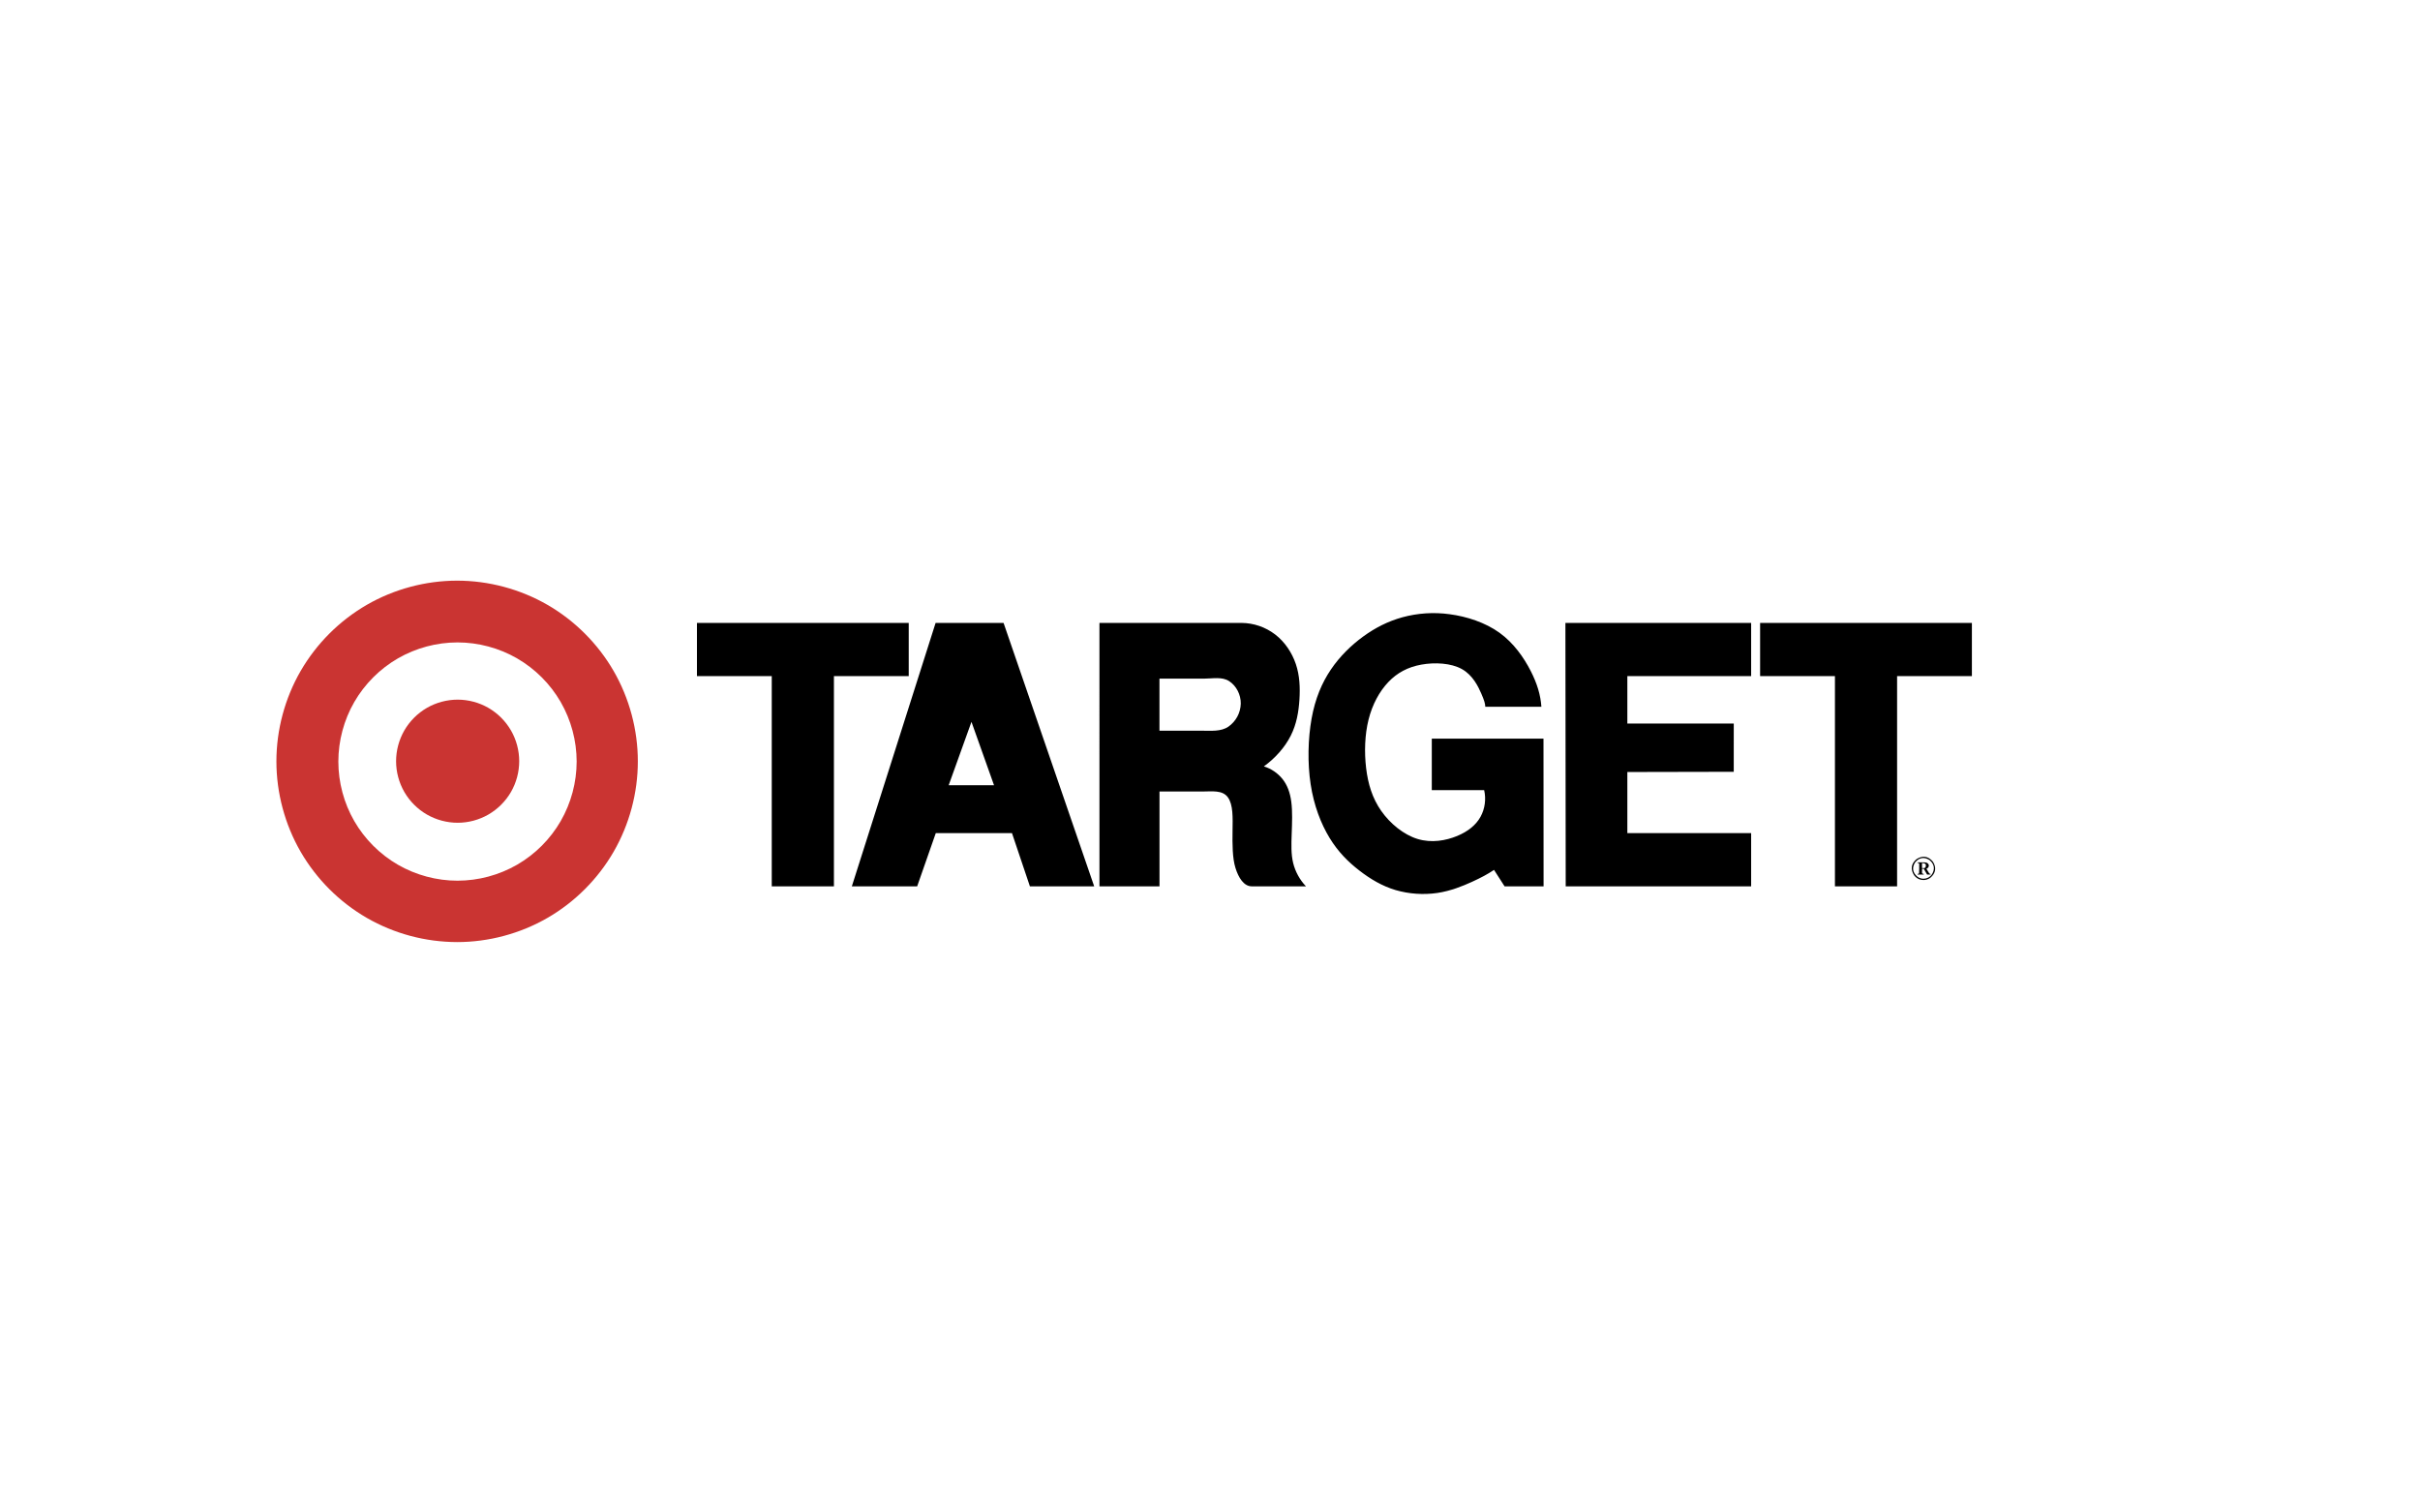 <svg width="240" height="150" viewBox="0 0 240 150" fill="none" xmlns="http://www.w3.org/2000/svg">
<path fill-rule="evenodd" clip-rule="evenodd" d="M69.119 67.054H76.538V87.902H82.703V67.054H90.122V61.776H69.119V67.054ZM84.48 87.902H90.958L92.805 82.625H100.362L102.139 87.902H108.514L99.527 61.777H92.787L84.48 87.902ZM98.582 77.877H94.083L96.344 71.589L98.582 77.877ZM109.037 87.902H114.992V78.497H119.278C120.182 78.497 121.232 78.332 121.768 79.068C122.305 79.803 122.255 81.083 122.236 82.406C122.215 83.729 122.221 85.093 122.522 86.066C122.82 87.04 123.358 87.902 124.137 87.902H129.517C128.899 87.252 128.461 86.453 128.246 85.583C128.034 84.707 128.064 83.754 128.102 82.697C128.141 81.641 128.187 80.482 128.064 79.532C127.942 78.581 127.655 77.838 127.184 77.25C126.707 76.662 126.066 76.229 125.342 76.007C126.478 75.191 127.431 74.106 128.011 72.956C128.589 71.806 128.792 70.592 128.869 69.39C128.946 68.187 128.895 66.997 128.516 65.867C128.135 64.736 127.426 63.664 126.471 62.929C125.507 62.189 124.327 61.784 123.111 61.777H109.036L109.037 87.902ZM121.91 67.558C122.626 68.032 123.063 68.901 123.052 69.781C123.041 70.23 122.925 70.671 122.713 71.067C122.501 71.463 122.198 71.804 121.83 72.063C121.083 72.577 120.079 72.467 119.145 72.467H114.988V67.305H119.373C120.249 67.305 121.191 67.084 121.91 67.558ZM131.989 66.4C131.094 67.724 130.434 69.276 130.075 71.263C129.718 73.249 129.659 75.669 129.982 77.781C130.303 79.894 131.006 81.698 131.858 83.097C132.711 84.495 133.715 85.487 134.809 86.333C135.903 87.18 137.082 87.881 138.413 88.275C139.755 88.662 141.164 88.759 142.546 88.559C143.876 88.361 145.055 87.878 145.974 87.46C146.892 87.041 147.551 86.687 148.168 86.272L149.214 87.901H153.082L153.073 73.254H141.996V78.364H147.19C147.393 79.246 147.271 80.211 146.824 81.014C146.376 81.817 145.6 82.458 144.501 82.911C143.402 83.363 141.98 83.626 140.595 83.206C139.212 82.787 137.867 81.684 136.981 80.421C136.096 79.16 135.669 77.738 135.482 76.165C135.296 74.592 135.349 72.866 135.725 71.362C136.102 69.857 136.803 68.572 137.683 67.646C138.564 66.72 139.624 66.155 140.96 65.913C142.295 65.672 143.905 65.755 144.978 66.354C146.052 66.952 146.59 68.065 146.899 68.772C147.208 69.48 147.291 69.781 147.301 70.09H152.865C152.783 68.934 152.455 67.804 151.791 66.514C151.126 65.223 150.128 63.773 148.71 62.752C147.292 61.73 145.454 61.137 143.751 60.913C142.183 60.698 140.589 60.804 139.063 61.223C137.652 61.614 136.397 62.253 135.205 63.117C134.013 63.985 132.883 65.078 131.989 66.4ZM173.667 87.902V82.625H161.39V76.564L171.942 76.542L171.943 71.757H161.39V67.055H173.667V61.777L155.247 61.781L155.277 87.902H173.667ZM174.556 67.054H181.977V87.902H188.142V67.054H195.56V61.776H174.556V67.054ZM191.116 86.73H191.455V86.664C191.405 86.665 191.337 86.649 191.307 86.583L191.049 86.155C191.295 86.077 191.394 85.762 191.139 85.594C191.029 85.534 190.933 85.525 190.791 85.522H190.165V85.58C190.235 85.563 190.362 85.615 190.335 85.706C190.329 86.009 190.349 86.293 190.32 86.615C190.267 86.683 190.241 86.657 190.171 86.664V86.73H190.784V86.664C190.718 86.68 190.587 86.63 190.614 86.538V86.155H190.784L191.116 86.73ZM190.613 86.095V85.602C190.763 85.594 190.994 85.624 190.994 85.801C191.007 85.872 190.995 86.077 190.819 86.091C190.757 86.1 190.682 86.094 190.613 86.095ZM190.761 87.275C190.977 87.275 191.21 87.215 191.433 87.056C191.98 86.603 192.061 86.038 191.693 85.458C191.238 84.905 190.671 84.823 190.083 85.196C189.532 85.648 189.451 86.214 189.822 86.794C190.085 87.145 190.429 87.272 190.761 87.275ZM190.761 87.149C190.571 87.149 190.363 87.095 190.164 86.954C189.674 86.55 189.6 86.047 189.932 85.524C190.334 85.036 190.84 84.965 191.358 85.295C191.847 85.698 191.921 86.204 191.591 86.721C191.358 87.032 191.05 87.147 190.761 87.149Z" fill="black"/>
<path fill-rule="evenodd" clip-rule="evenodd" d="M48.439 70.205C47.517 69.672 46.452 69.387 45.387 69.387C44.322 69.387 43.257 69.672 42.334 70.205C41.407 70.742 40.637 71.513 40.099 72.44C39.565 73.369 39.283 74.421 39.281 75.492C39.281 76.558 39.567 77.623 40.099 78.545C40.632 79.467 41.411 80.247 42.334 80.779C43.258 81.311 44.322 81.597 45.387 81.597C46.452 81.597 47.517 81.312 48.439 80.779C49.361 80.246 50.142 79.467 50.675 78.545C51.209 77.616 51.491 76.564 51.492 75.492C51.492 74.427 51.208 73.362 50.675 72.44C50.137 71.513 49.366 70.742 48.439 70.205Z" fill="#CA3432"/>
<path fill-rule="evenodd" clip-rule="evenodd" d="M60.857 66.547C59.294 63.839 57.004 61.55 54.297 59.986C51.59 58.424 48.462 57.586 45.335 57.586C42.208 57.586 39.082 58.424 36.374 59.986C33.653 61.564 31.391 63.825 29.814 66.547C28.25 69.255 27.412 72.381 27.412 75.508C27.412 78.635 28.25 81.762 29.814 84.47C31.39 87.192 33.652 89.453 36.374 91.03C39.1 92.599 42.19 93.426 45.335 93.431C48.462 93.431 51.589 92.594 54.297 91.03C57.005 89.467 59.294 87.178 60.857 84.47C62.42 81.762 63.257 78.635 63.257 75.508C63.257 72.381 62.42 69.254 60.857 66.547ZM55.605 81.435C54.566 83.229 53.074 84.72 51.28 85.76C49.482 86.793 47.445 87.339 45.371 87.342C43.31 87.342 41.249 86.79 39.463 85.76C37.678 84.729 36.169 83.22 35.138 81.435C34.107 79.65 33.555 77.588 33.555 75.527C33.555 73.465 34.107 71.403 35.138 69.619C36.169 67.834 37.678 66.324 39.463 65.294C41.261 64.26 43.297 63.714 45.371 63.711C47.433 63.711 49.494 64.263 51.28 65.294C53.074 66.333 54.565 67.824 55.605 69.619C56.639 71.416 57.185 73.453 57.189 75.527C57.185 77.601 56.639 79.637 55.605 81.435Z" fill="#CA3432"/>
</svg>
